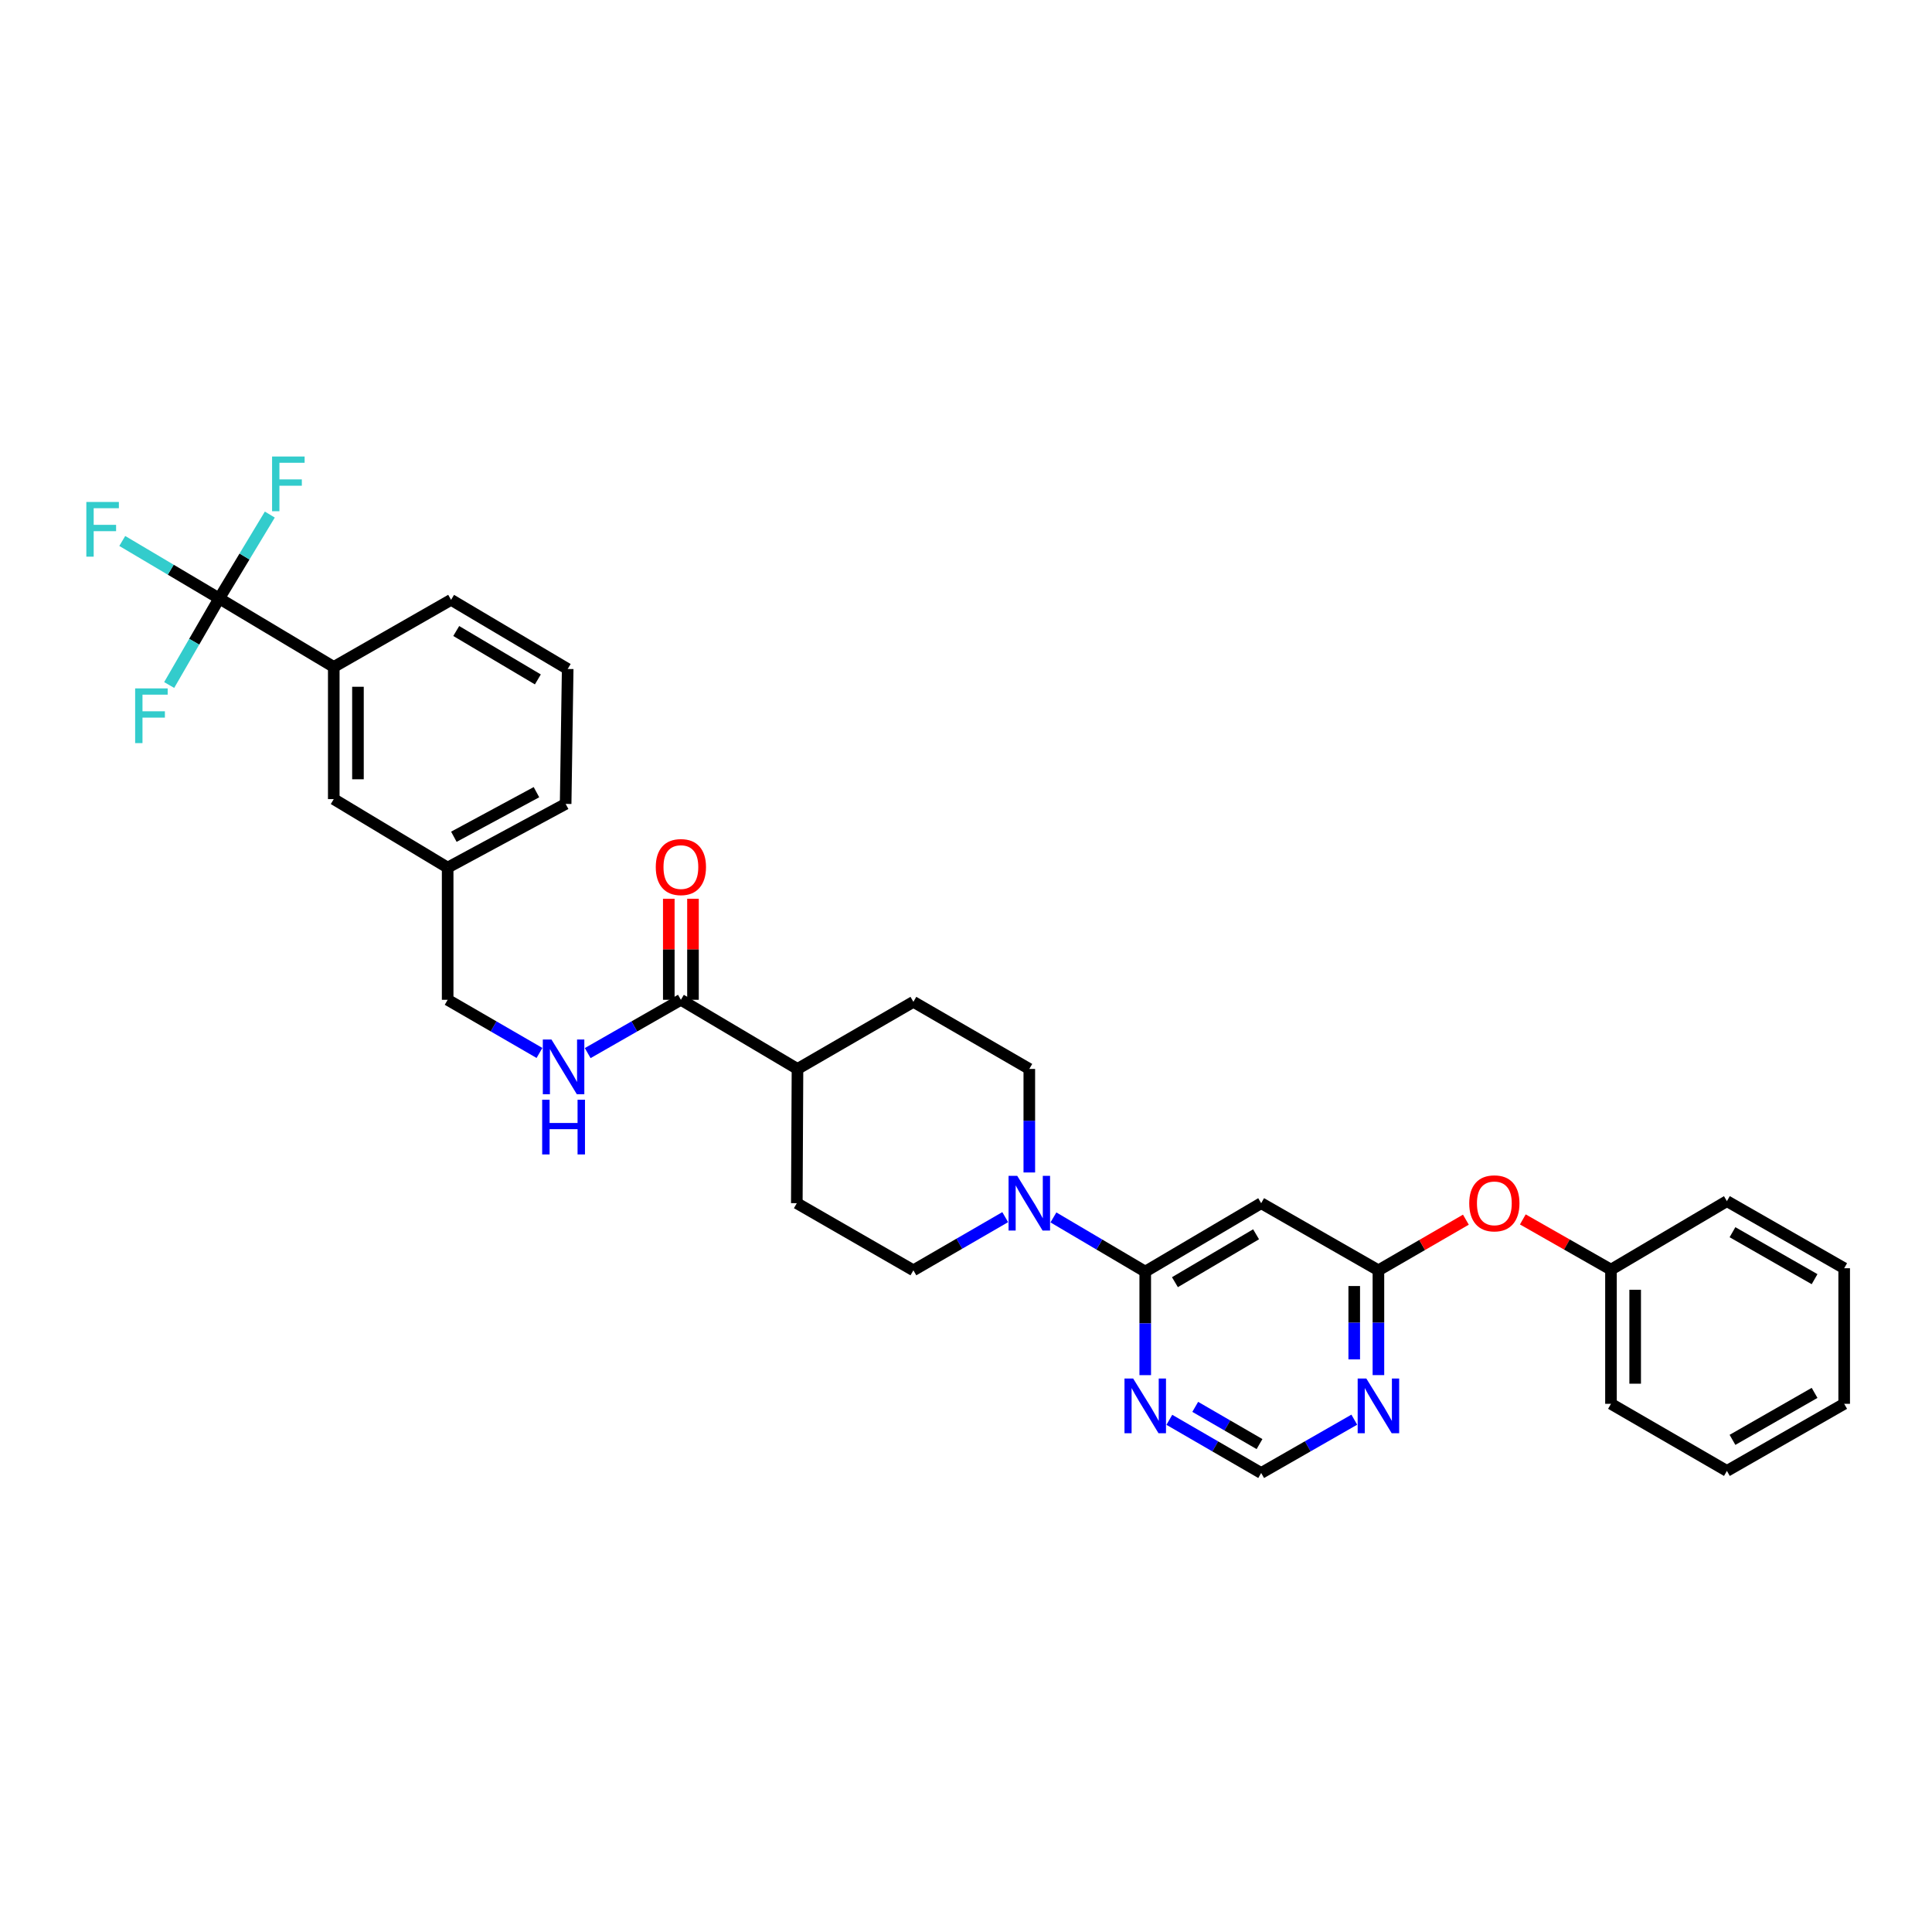 <?xml version='1.0' encoding='iso-8859-1'?>
<svg version='1.1' baseProfile='full'
              xmlns='http://www.w3.org/2000/svg'
                      xmlns:rdkit='http://www.rdkit.org/xml'
                      xmlns:xlink='http://www.w3.org/1999/xlink'
                  xml:space='preserve'
width='1000px' height='1000px' viewBox='0 0 1000 1000'>
<!-- END OF HEADER -->
<rect style='opacity:1.0;fill:#FFFFFF;stroke:none' width='1000' height='1000' x='0' y='0'> </rect>
<path class='bond-1' d='M 592.774,658.185 L 569.013,644.16' style='fill:none;fill-rule:evenodd;stroke:#000000;stroke-width:6px;stroke-linecap:butt;stroke-linejoin:miter;stroke-opacity:1' />
<path class='bond-1' d='M 569.013,644.16 L 545.251,630.135' style='fill:none;fill-rule:evenodd;stroke:#0000FF;stroke-width:6px;stroke-linecap:butt;stroke-linejoin:miter;stroke-opacity:1' />
<path class='bond-2' d='M 592.774,658.185 L 652.78,622.767' style='fill:none;fill-rule:evenodd;stroke:#000000;stroke-width:6px;stroke-linecap:butt;stroke-linejoin:miter;stroke-opacity:1' />
<path class='bond-2' d='M 608.139,663.654 L 650.143,638.862' style='fill:none;fill-rule:evenodd;stroke:#000000;stroke-width:6px;stroke-linecap:butt;stroke-linejoin:miter;stroke-opacity:1' />
<path class='bond-4' d='M 592.774,658.185 L 592.774,684.979' style='fill:none;fill-rule:evenodd;stroke:#000000;stroke-width:6px;stroke-linecap:butt;stroke-linejoin:miter;stroke-opacity:1' />
<path class='bond-4' d='M 592.774,684.979 L 592.774,711.773' style='fill:none;fill-rule:evenodd;stroke:#0000FF;stroke-width:6px;stroke-linecap:butt;stroke-linejoin:miter;stroke-opacity:1' />
<path class='bond-0' d='M 113.462,309.754 L 172.758,345.207' style='fill:none;fill-rule:evenodd;stroke:#000000;stroke-width:6px;stroke-linecap:butt;stroke-linejoin:miter;stroke-opacity:1' />
<path class='bond-16' d='M 113.462,309.754 L 88.372,294.88' style='fill:none;fill-rule:evenodd;stroke:#000000;stroke-width:6px;stroke-linecap:butt;stroke-linejoin:miter;stroke-opacity:1' />
<path class='bond-16' d='M 88.372,294.88 L 63.283,280.007' style='fill:none;fill-rule:evenodd;stroke:#33CCCC;stroke-width:6px;stroke-linecap:butt;stroke-linejoin:miter;stroke-opacity:1' />
<path class='bond-17' d='M 113.462,309.754 L 126.56,288.049' style='fill:none;fill-rule:evenodd;stroke:#000000;stroke-width:6px;stroke-linecap:butt;stroke-linejoin:miter;stroke-opacity:1' />
<path class='bond-17' d='M 126.56,288.049 L 139.658,266.343' style='fill:none;fill-rule:evenodd;stroke:#33CCCC;stroke-width:6px;stroke-linecap:butt;stroke-linejoin:miter;stroke-opacity:1' />
<path class='bond-18' d='M 113.462,309.754 L 100.514,332.159' style='fill:none;fill-rule:evenodd;stroke:#000000;stroke-width:6px;stroke-linecap:butt;stroke-linejoin:miter;stroke-opacity:1' />
<path class='bond-18' d='M 100.514,332.159 L 87.567,354.563' style='fill:none;fill-rule:evenodd;stroke:#33CCCC;stroke-width:6px;stroke-linecap:butt;stroke-linejoin:miter;stroke-opacity:1' />
<path class='bond-11' d='M 532.769,606.87 L 532.769,580.076' style='fill:none;fill-rule:evenodd;stroke:#0000FF;stroke-width:6px;stroke-linecap:butt;stroke-linejoin:miter;stroke-opacity:1' />
<path class='bond-11' d='M 532.769,580.076 L 532.769,553.281' style='fill:none;fill-rule:evenodd;stroke:#000000;stroke-width:6px;stroke-linecap:butt;stroke-linejoin:miter;stroke-opacity:1' />
<path class='bond-12' d='M 520.296,629.99 L 496.533,643.75' style='fill:none;fill-rule:evenodd;stroke:#0000FF;stroke-width:6px;stroke-linecap:butt;stroke-linejoin:miter;stroke-opacity:1' />
<path class='bond-12' d='M 496.533,643.75 L 472.771,657.51' style='fill:none;fill-rule:evenodd;stroke:#000000;stroke-width:6px;stroke-linecap:butt;stroke-linejoin:miter;stroke-opacity:1' />
<path class='bond-3' d='M 652.78,622.767 L 713.467,657.51' style='fill:none;fill-rule:evenodd;stroke:#000000;stroke-width:6px;stroke-linecap:butt;stroke-linejoin:miter;stroke-opacity:1' />
<path class='bond-13' d='M 713.467,657.51 L 736.103,644.404' style='fill:none;fill-rule:evenodd;stroke:#000000;stroke-width:6px;stroke-linecap:butt;stroke-linejoin:miter;stroke-opacity:1' />
<path class='bond-13' d='M 736.103,644.404 L 758.739,631.298' style='fill:none;fill-rule:evenodd;stroke:#FF0000;stroke-width:6px;stroke-linecap:butt;stroke-linejoin:miter;stroke-opacity:1' />
<path class='bond-32' d='M 713.467,657.51 L 713.467,684.633' style='fill:none;fill-rule:evenodd;stroke:#000000;stroke-width:6px;stroke-linecap:butt;stroke-linejoin:miter;stroke-opacity:1' />
<path class='bond-32' d='M 713.467,684.633 L 713.467,711.756' style='fill:none;fill-rule:evenodd;stroke:#0000FF;stroke-width:6px;stroke-linecap:butt;stroke-linejoin:miter;stroke-opacity:1' />
<path class='bond-32' d='M 700.947,665.647 L 700.947,684.633' style='fill:none;fill-rule:evenodd;stroke:#000000;stroke-width:6px;stroke-linecap:butt;stroke-linejoin:miter;stroke-opacity:1' />
<path class='bond-32' d='M 700.947,684.633 L 700.947,703.62' style='fill:none;fill-rule:evenodd;stroke:#0000FF;stroke-width:6px;stroke-linecap:butt;stroke-linejoin:miter;stroke-opacity:1' />
<path class='bond-9' d='M 605.248,734.894 L 629.014,748.657' style='fill:none;fill-rule:evenodd;stroke:#0000FF;stroke-width:6px;stroke-linecap:butt;stroke-linejoin:miter;stroke-opacity:1' />
<path class='bond-9' d='M 629.014,748.657 L 652.78,762.42' style='fill:none;fill-rule:evenodd;stroke:#000000;stroke-width:6px;stroke-linecap:butt;stroke-linejoin:miter;stroke-opacity:1' />
<path class='bond-9' d='M 618.652,728.189 L 635.288,737.823' style='fill:none;fill-rule:evenodd;stroke:#0000FF;stroke-width:6px;stroke-linecap:butt;stroke-linejoin:miter;stroke-opacity:1' />
<path class='bond-9' d='M 635.288,737.823 L 651.924,747.457' style='fill:none;fill-rule:evenodd;stroke:#000000;stroke-width:6px;stroke-linecap:butt;stroke-linejoin:miter;stroke-opacity:1' />
<path class='bond-5' d='M 700.978,734.821 L 676.879,748.621' style='fill:none;fill-rule:evenodd;stroke:#0000FF;stroke-width:6px;stroke-linecap:butt;stroke-linejoin:miter;stroke-opacity:1' />
<path class='bond-5' d='M 676.879,748.621 L 652.78,762.42' style='fill:none;fill-rule:evenodd;stroke:#000000;stroke-width:6px;stroke-linecap:butt;stroke-linejoin:miter;stroke-opacity:1' />
<path class='bond-6' d='M 352.426,517.495 L 412.779,553.281' style='fill:none;fill-rule:evenodd;stroke:#000000;stroke-width:6px;stroke-linecap:butt;stroke-linejoin:miter;stroke-opacity:1' />
<path class='bond-8' d='M 352.426,517.495 L 328.309,531.288' style='fill:none;fill-rule:evenodd;stroke:#000000;stroke-width:6px;stroke-linecap:butt;stroke-linejoin:miter;stroke-opacity:1' />
<path class='bond-8' d='M 328.309,531.288 L 304.193,545.081' style='fill:none;fill-rule:evenodd;stroke:#0000FF;stroke-width:6px;stroke-linecap:butt;stroke-linejoin:miter;stroke-opacity:1' />
<path class='bond-15' d='M 358.686,517.495 L 358.686,491.343' style='fill:none;fill-rule:evenodd;stroke:#000000;stroke-width:6px;stroke-linecap:butt;stroke-linejoin:miter;stroke-opacity:1' />
<path class='bond-15' d='M 358.686,491.343 L 358.686,465.192' style='fill:none;fill-rule:evenodd;stroke:#FF0000;stroke-width:6px;stroke-linecap:butt;stroke-linejoin:miter;stroke-opacity:1' />
<path class='bond-15' d='M 346.166,517.495 L 346.166,491.343' style='fill:none;fill-rule:evenodd;stroke:#000000;stroke-width:6px;stroke-linecap:butt;stroke-linejoin:miter;stroke-opacity:1' />
<path class='bond-15' d='M 346.166,491.343 L 346.166,465.192' style='fill:none;fill-rule:evenodd;stroke:#FF0000;stroke-width:6px;stroke-linecap:butt;stroke-linejoin:miter;stroke-opacity:1' />
<path class='bond-7' d='M 172.758,345.207 L 172.758,413.614' style='fill:none;fill-rule:evenodd;stroke:#000000;stroke-width:6px;stroke-linecap:butt;stroke-linejoin:miter;stroke-opacity:1' />
<path class='bond-7' d='M 185.278,355.468 L 185.278,403.353' style='fill:none;fill-rule:evenodd;stroke:#000000;stroke-width:6px;stroke-linecap:butt;stroke-linejoin:miter;stroke-opacity:1' />
<path class='bond-35' d='M 172.758,345.207 L 233.479,310.471' style='fill:none;fill-rule:evenodd;stroke:#000000;stroke-width:6px;stroke-linecap:butt;stroke-linejoin:miter;stroke-opacity:1' />
<path class='bond-21' d='M 279.231,545.004 L 255.468,531.25' style='fill:none;fill-rule:evenodd;stroke:#0000FF;stroke-width:6px;stroke-linecap:butt;stroke-linejoin:miter;stroke-opacity:1' />
<path class='bond-21' d='M 255.468,531.25 L 231.706,517.495' style='fill:none;fill-rule:evenodd;stroke:#000000;stroke-width:6px;stroke-linecap:butt;stroke-linejoin:miter;stroke-opacity:1' />
<path class='bond-10' d='M 412.779,553.281 L 412.431,622.767' style='fill:none;fill-rule:evenodd;stroke:#000000;stroke-width:6px;stroke-linecap:butt;stroke-linejoin:miter;stroke-opacity:1' />
<path class='bond-33' d='M 412.779,553.281 L 472.771,518.552' style='fill:none;fill-rule:evenodd;stroke:#000000;stroke-width:6px;stroke-linecap:butt;stroke-linejoin:miter;stroke-opacity:1' />
<path class='bond-19' d='M 532.769,553.281 L 472.771,518.552' style='fill:none;fill-rule:evenodd;stroke:#000000;stroke-width:6px;stroke-linecap:butt;stroke-linejoin:miter;stroke-opacity:1' />
<path class='bond-20' d='M 472.771,657.51 L 412.431,622.767' style='fill:none;fill-rule:evenodd;stroke:#000000;stroke-width:6px;stroke-linecap:butt;stroke-linejoin:miter;stroke-opacity:1' />
<path class='bond-23' d='M 788.209,631.164 L 811.024,644.163' style='fill:none;fill-rule:evenodd;stroke:#FF0000;stroke-width:6px;stroke-linecap:butt;stroke-linejoin:miter;stroke-opacity:1' />
<path class='bond-23' d='M 811.024,644.163 L 833.839,657.162' style='fill:none;fill-rule:evenodd;stroke:#000000;stroke-width:6px;stroke-linecap:butt;stroke-linejoin:miter;stroke-opacity:1' />
<path class='bond-14' d='M 172.758,413.614 L 231.706,449.067' style='fill:none;fill-rule:evenodd;stroke:#000000;stroke-width:6px;stroke-linecap:butt;stroke-linejoin:miter;stroke-opacity:1' />
<path class='bond-22' d='M 231.706,517.495 L 231.706,449.067' style='fill:none;fill-rule:evenodd;stroke:#000000;stroke-width:6px;stroke-linecap:butt;stroke-linejoin:miter;stroke-opacity:1' />
<path class='bond-26' d='M 231.706,449.067 L 292.775,416.097' style='fill:none;fill-rule:evenodd;stroke:#000000;stroke-width:6px;stroke-linecap:butt;stroke-linejoin:miter;stroke-opacity:1' />
<path class='bond-26' d='M 234.918,433.104 L 277.667,410.026' style='fill:none;fill-rule:evenodd;stroke:#000000;stroke-width:6px;stroke-linecap:butt;stroke-linejoin:miter;stroke-opacity:1' />
<path class='bond-27' d='M 833.839,657.162 L 833.839,726.613' style='fill:none;fill-rule:evenodd;stroke:#000000;stroke-width:6px;stroke-linecap:butt;stroke-linejoin:miter;stroke-opacity:1' />
<path class='bond-27' d='M 846.359,667.58 L 846.359,716.196' style='fill:none;fill-rule:evenodd;stroke:#000000;stroke-width:6px;stroke-linecap:butt;stroke-linejoin:miter;stroke-opacity:1' />
<path class='bond-28' d='M 833.839,657.162 L 893.845,621.71' style='fill:none;fill-rule:evenodd;stroke:#000000;stroke-width:6px;stroke-linecap:butt;stroke-linejoin:miter;stroke-opacity:1' />
<path class='bond-24' d='M 233.479,310.471 L 293.833,346.264' style='fill:none;fill-rule:evenodd;stroke:#000000;stroke-width:6px;stroke-linecap:butt;stroke-linejoin:miter;stroke-opacity:1' />
<path class='bond-24' d='M 236.146,326.608 L 278.393,351.664' style='fill:none;fill-rule:evenodd;stroke:#000000;stroke-width:6px;stroke-linecap:butt;stroke-linejoin:miter;stroke-opacity:1' />
<path class='bond-25' d='M 293.833,346.264 L 292.775,416.097' style='fill:none;fill-rule:evenodd;stroke:#000000;stroke-width:6px;stroke-linecap:butt;stroke-linejoin:miter;stroke-opacity:1' />
<path class='bond-29' d='M 833.839,726.613 L 893.845,761.349' style='fill:none;fill-rule:evenodd;stroke:#000000;stroke-width:6px;stroke-linecap:butt;stroke-linejoin:miter;stroke-opacity:1' />
<path class='bond-30' d='M 893.845,621.71 L 954.545,656.439' style='fill:none;fill-rule:evenodd;stroke:#000000;stroke-width:6px;stroke-linecap:butt;stroke-linejoin:miter;stroke-opacity:1' />
<path class='bond-30' d='M 896.732,637.786 L 939.223,662.097' style='fill:none;fill-rule:evenodd;stroke:#000000;stroke-width:6px;stroke-linecap:butt;stroke-linejoin:miter;stroke-opacity:1' />
<path class='bond-34' d='M 893.845,761.349 L 954.545,726.613' style='fill:none;fill-rule:evenodd;stroke:#000000;stroke-width:6px;stroke-linecap:butt;stroke-linejoin:miter;stroke-opacity:1' />
<path class='bond-34' d='M 896.731,745.272 L 939.222,720.957' style='fill:none;fill-rule:evenodd;stroke:#000000;stroke-width:6px;stroke-linecap:butt;stroke-linejoin:miter;stroke-opacity:1' />
<path class='bond-31' d='M 954.545,656.439 L 954.545,726.613' style='fill:none;fill-rule:evenodd;stroke:#000000;stroke-width:6px;stroke-linecap:butt;stroke-linejoin:miter;stroke-opacity:1' />
<path  class='atom-2' d='M 526.509 608.607
L 535.789 623.607
Q 536.709 625.087, 538.189 627.767
Q 539.669 630.447, 539.749 630.607
L 539.749 608.607
L 543.509 608.607
L 543.509 636.927
L 539.629 636.927
L 529.669 620.527
Q 528.509 618.607, 527.269 616.407
Q 526.069 614.207, 525.709 613.527
L 525.709 636.927
L 522.029 636.927
L 522.029 608.607
L 526.509 608.607
' fill='#0000FF'/>
<path  class='atom-5' d='M 586.514 713.511
L 595.794 728.511
Q 596.714 729.991, 598.194 732.671
Q 599.674 735.351, 599.754 735.511
L 599.754 713.511
L 603.514 713.511
L 603.514 741.831
L 599.634 741.831
L 589.674 725.431
Q 588.514 723.511, 587.274 721.311
Q 586.074 719.111, 585.714 718.431
L 585.714 741.831
L 582.034 741.831
L 582.034 713.511
L 586.514 713.511
' fill='#0000FF'/>
<path  class='atom-6' d='M 707.207 713.511
L 716.487 728.511
Q 717.407 729.991, 718.887 732.671
Q 720.367 735.351, 720.447 735.511
L 720.447 713.511
L 724.207 713.511
L 724.207 741.831
L 720.327 741.831
L 710.367 725.431
Q 709.207 723.511, 707.967 721.311
Q 706.767 719.111, 706.407 718.431
L 706.407 741.831
L 702.727 741.831
L 702.727 713.511
L 707.207 713.511
' fill='#0000FF'/>
<path  class='atom-9' d='M 285.444 538.064
L 294.724 553.064
Q 295.644 554.544, 297.124 557.224
Q 298.604 559.904, 298.684 560.064
L 298.684 538.064
L 302.444 538.064
L 302.444 566.384
L 298.564 566.384
L 288.604 549.984
Q 287.444 548.064, 286.204 545.864
Q 285.004 543.664, 284.644 542.984
L 284.644 566.384
L 280.964 566.384
L 280.964 538.064
L 285.444 538.064
' fill='#0000FF'/>
<path  class='atom-9' d='M 280.624 569.216
L 284.464 569.216
L 284.464 581.256
L 298.944 581.256
L 298.944 569.216
L 302.784 569.216
L 302.784 597.536
L 298.944 597.536
L 298.944 584.456
L 284.464 584.456
L 284.464 597.536
L 280.624 597.536
L 280.624 569.216
' fill='#0000FF'/>
<path  class='atom-14' d='M 760.472 622.847
Q 760.472 616.047, 763.832 612.247
Q 767.192 608.447, 773.472 608.447
Q 779.752 608.447, 783.112 612.247
Q 786.472 616.047, 786.472 622.847
Q 786.472 629.727, 783.072 633.647
Q 779.672 637.527, 773.472 637.527
Q 767.232 637.527, 763.832 633.647
Q 760.472 629.767, 760.472 622.847
M 773.472 634.327
Q 777.792 634.327, 780.112 631.447
Q 782.472 628.527, 782.472 622.847
Q 782.472 617.287, 780.112 614.487
Q 777.792 611.647, 773.472 611.647
Q 769.152 611.647, 766.792 614.447
Q 764.472 617.247, 764.472 622.847
Q 764.472 628.567, 766.792 631.447
Q 769.152 634.327, 773.472 634.327
' fill='#FF0000'/>
<path  class='atom-16' d='M 339.426 448.792
Q 339.426 441.992, 342.786 438.192
Q 346.146 434.392, 352.426 434.392
Q 358.706 434.392, 362.066 438.192
Q 365.426 441.992, 365.426 448.792
Q 365.426 455.672, 362.026 459.592
Q 358.626 463.472, 352.426 463.472
Q 346.186 463.472, 342.786 459.592
Q 339.426 455.712, 339.426 448.792
M 352.426 460.272
Q 356.746 460.272, 359.066 457.392
Q 361.426 454.472, 361.426 448.792
Q 361.426 443.232, 359.066 440.432
Q 356.746 437.592, 352.426 437.592
Q 348.106 437.592, 345.746 440.392
Q 343.426 443.192, 343.426 448.792
Q 343.426 454.512, 345.746 457.392
Q 348.106 460.272, 352.426 460.272
' fill='#FF0000'/>
<path  class='atom-17' d='M 44.689 259.815
L 61.529 259.815
L 61.529 263.055
L 48.489 263.055
L 48.489 271.655
L 60.089 271.655
L 60.089 274.935
L 48.489 274.935
L 48.489 288.135
L 44.689 288.135
L 44.689 259.815
' fill='#33CCCC'/>
<path  class='atom-18' d='M 140.828 236.291
L 157.668 236.291
L 157.668 239.531
L 144.628 239.531
L 144.628 248.131
L 156.228 248.131
L 156.228 251.411
L 144.628 251.411
L 144.628 264.611
L 140.828 264.611
L 140.828 236.291
' fill='#33CCCC'/>
<path  class='atom-19' d='M 69.951 356.316
L 86.791 356.316
L 86.791 359.556
L 73.751 359.556
L 73.751 368.156
L 85.351 368.156
L 85.351 371.436
L 73.751 371.436
L 73.751 384.636
L 69.951 384.636
L 69.951 356.316
' fill='#33CCCC'/>
</svg>
